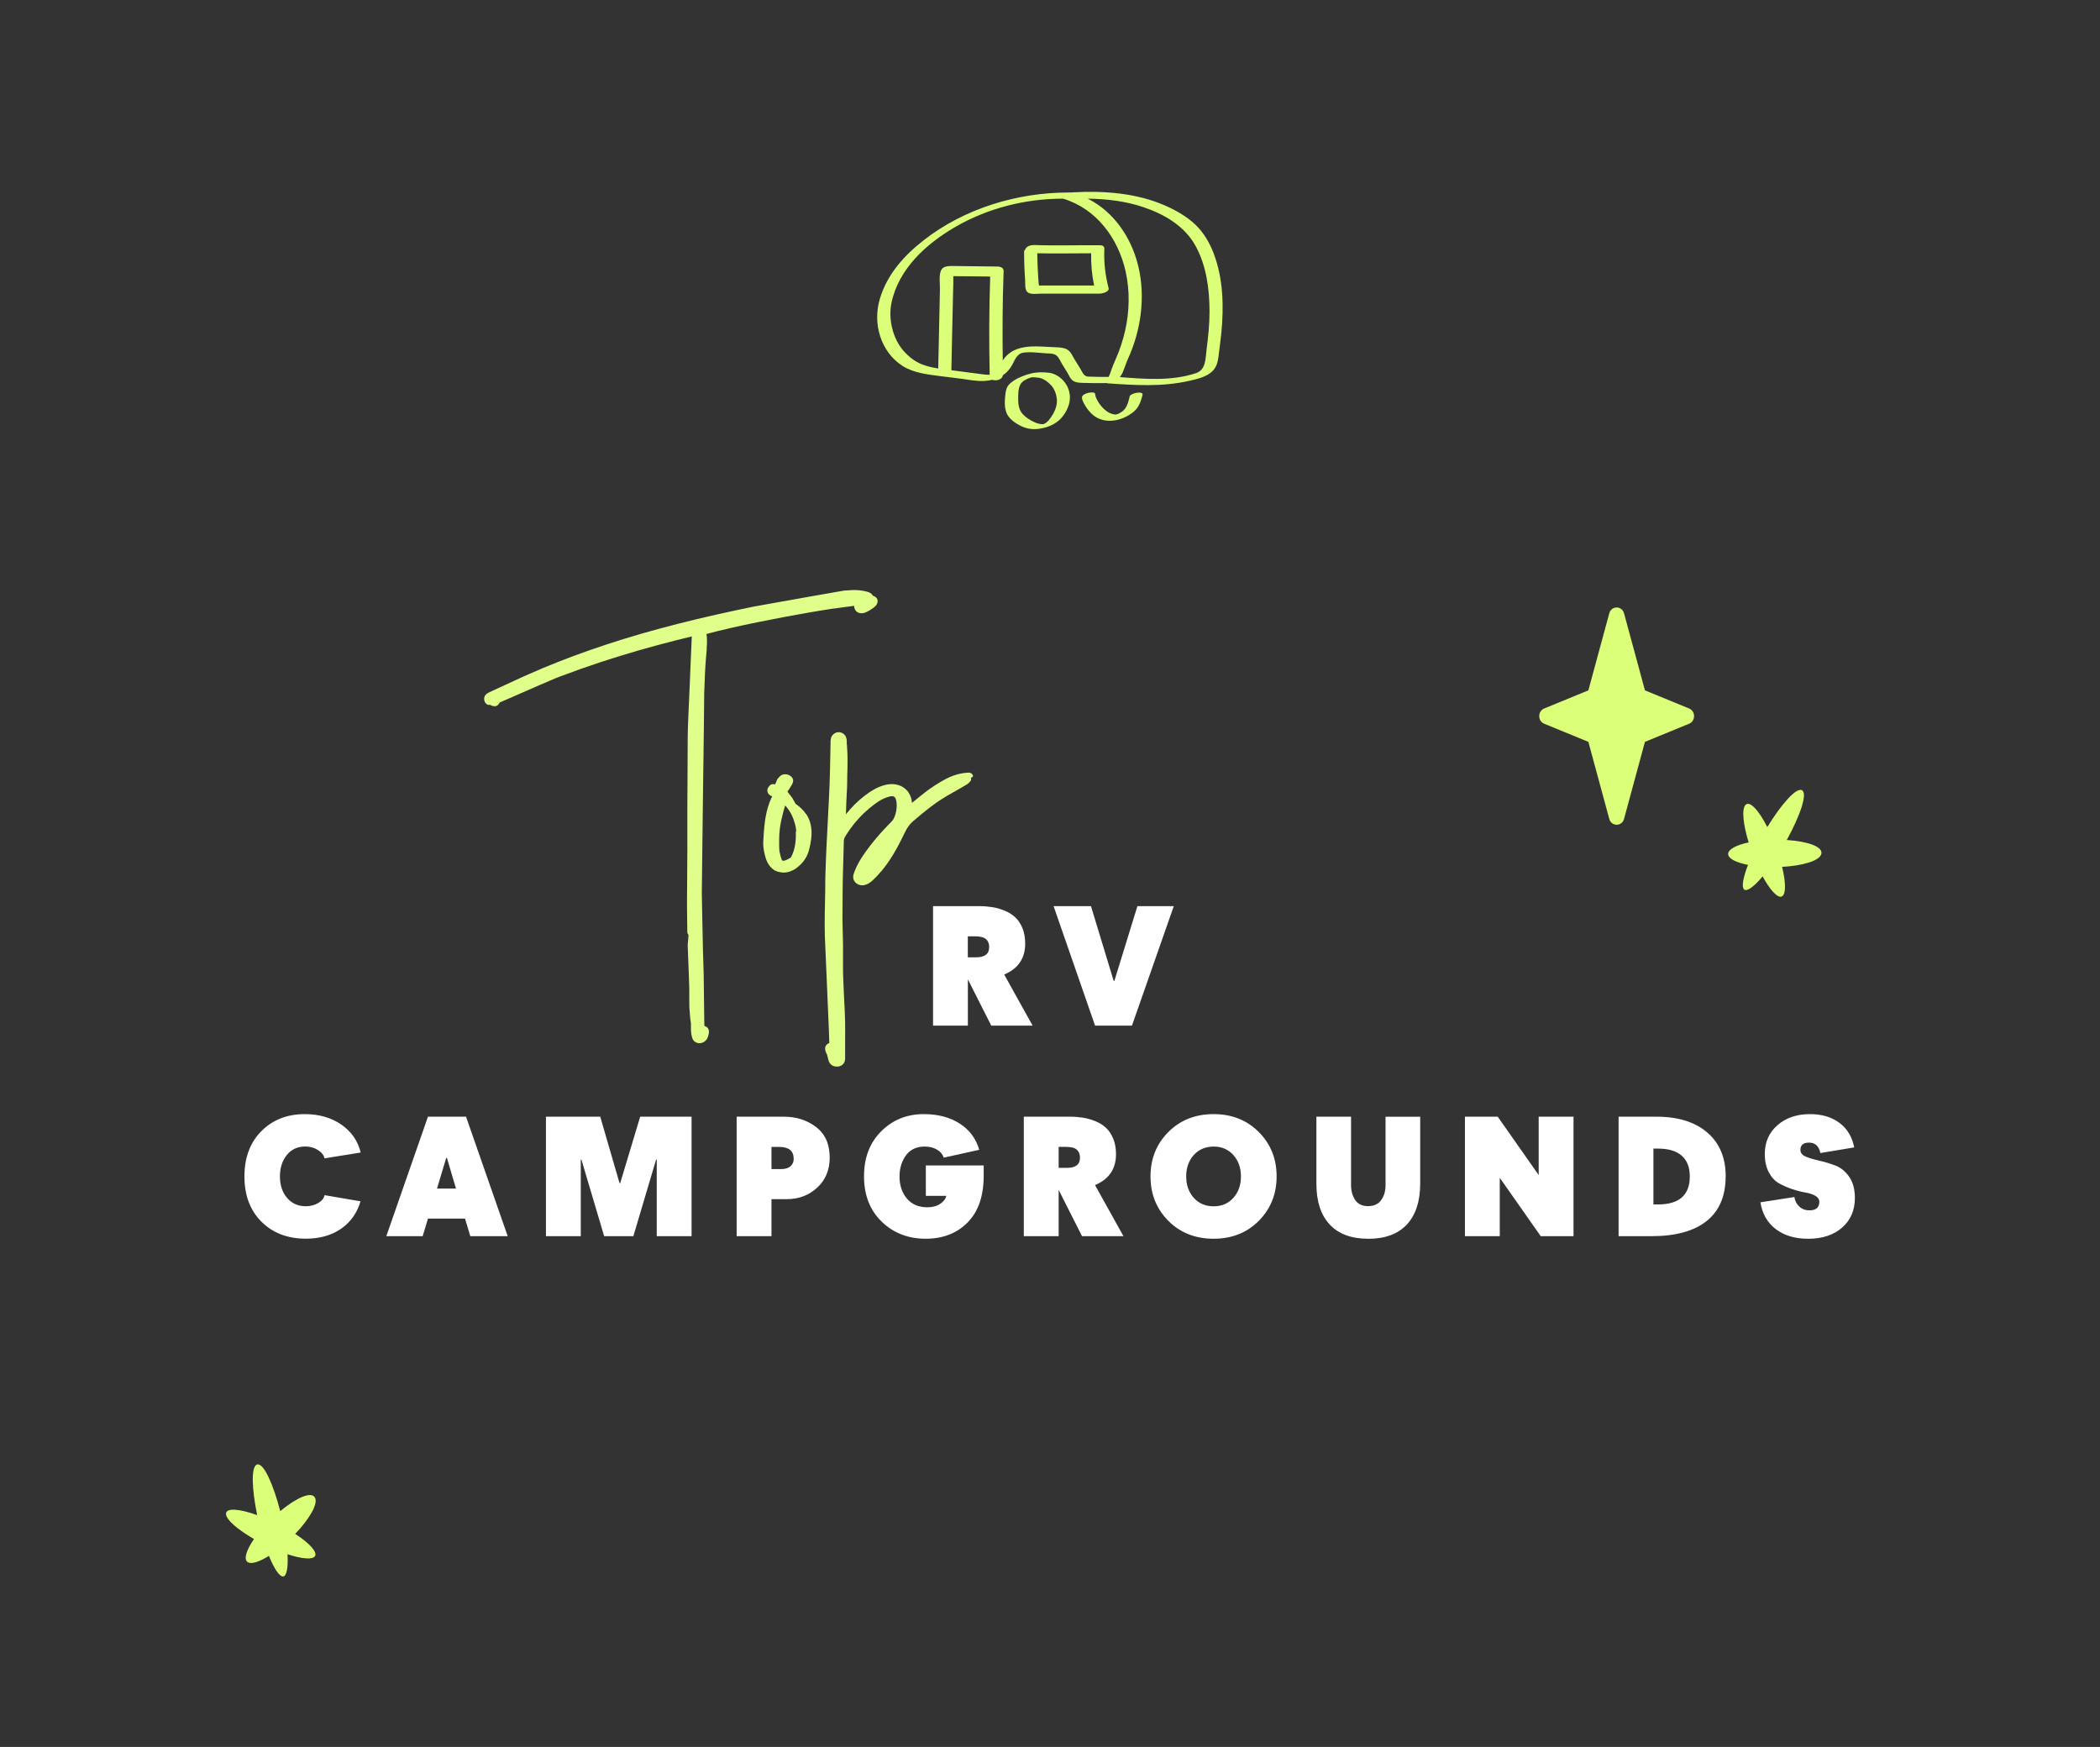 <?xml version="1.0" encoding="UTF-8"?> <svg xmlns="http://www.w3.org/2000/svg" id="Layer_1" data-name="Layer 1" viewBox="0 0 369 307"><rect x="0" y="0" width="369" height="307" fill="#333333" stroke="none"/><defs><style> .cls-1 { fill: #dcff79; } .cls-2 { fill: #dcff79; } .cls-3 { fill: #fff; } .cls-4 { fill: #e0ff8a; } </style></defs><path class="cls-2" d="M279.1,130.37l3.67,13.53c.37,1.38,2.23,1.38,2.6,0l3.67-13.53,7.77-3.19c1.15-.47,1.15-2.2,0-2.67l-7.77-3.19-3.67-13.53c-.37-1.38-2.23-1.38-2.6,0l-3.67,13.53-7.77,3.19c-1.15.47-1.15,2.2,0,2.67l7.77,3.19Z"></path><path class="cls-2" d="M310.54,145.35c-1.53-3.01-3.12-4.72-3.85-3.88-.68.77-.37,3.48.57,6.57-2.28.48-3.64,1.28-3.6,2.06.04.79,1.37,1.47,3.49,1.89-.9,2.32-1.15,3.93-.68,4.33.47.4,1.69-.44,3.25-2.31,1.27,2.34,2.56,3.78,3.3,3.55.8-.24.83-2.32.12-5.22,3.46-.19,6.5-1.01,6.88-2.23.41-1.3-2.39-2.26-6.06-2.49,2.29-4.17,3.72-8.18,2.67-8.75-1.02-.55-3.69,2.57-6.09,6.47h0Z"></path><path class="cls-2" d="M45.17,266.25c-3.18-1.14-5.5-1.3-5.46-.19.04,1.03,2.12,2.79,4.92,4.4-1.33,1.92-1.78,3.43-1.21,3.97.57.55,2,.13,3.84-1.01.93,2.31,1.86,3.65,2.47,3.62.62-.03.93-1.47.79-3.91,2.53.84,4.45,1,4.84.32.41-.72-.98-2.26-3.49-3.89,2.39-2.51,4.04-5.19,3.49-6.34-.59-1.23-3.29-.01-6.12,2.34-1.19-4.61-2.89-8.51-4.05-8.2-1.13.3-.93,4.4,0,8.89h0Z"></path><g><path class="cls-1" d="M213.27,44.55c-.71-1.84-1.72-3.61-3.14-4.99-1.54-1.5-3.56-2.64-5.53-3.49-4.98-2.16-10.7-2.57-16.05-2.27-.08,0-.18.01-.28.03-.05,0-.1-.01-.14-.01-.11,0-.22,0-.33.01-9.03-.01-18.31,2.79-25.47,8.37-3.5,2.73-6.46,6.02-7.74,10.36-1.28,4.34.17,9.26,3.96,11.72,1.92,1.24,4.32,1.51,6.54,1.8,1.28.17,2.57.31,3.85.48,1.28.17,2.61.45,3.93.39.53-.02,1.03-.09,1.51-.21.67.28,1.77-.07,1.83-.79.66-.45,1.23-1.05,1.66-1.85.45-.86.83-1.93,1.89-2.11,1.33-.22,2.86.04,4.19.11.61.03,1.23,0,1.73.41.41.35.64.97.92,1.43.3.51.63,1,.93,1.5.3.51.52,1.12,1,1.46.64.45,1.62.37,2.37.4.98.03,1.95.04,2.93.03.19,0,.38,0,.56-.02.06.02.12.04.21.05,4.9.35,9.61.65,14.44-.45,1.57-.36,3.56-.8,4.47-2.28.49-.8.58-1.75.68-2.66.14-1.16.31-2.32.42-3.49.45-4.63.33-9.56-1.35-13.94ZM172.78,65.79c-1.74-.2-3.49-.47-5.23-.68-.13-.02-.26-.03-.39-.05.02-.06.03-.12.03-.19h-.02c.06-2.91.13-5.81.19-8.71.03-1.47.06-2.94.1-4.41.02-.67.03-1.33.05-2,0-.38-.01-.81,0-1.22.28,0,.56.01.84.01.77,0,1.54.02,2.31.02,1.11.01,2.22.02,3.33.04-.19,5.74-.22,11.5-.09,17.25-.37.03-.75-.01-1.1-.05ZM193.52,66.23c-.54,0-1.08,0-1.62-.03-.29-.02-.68.02-.96-.06-.58-.18-.8-.84-1.09-1.31-.33-.56-.69-1.09-1.02-1.65-.33-.56-.62-1.28-1.19-1.68-.53-.37-1.22-.42-1.83-.46-.95-.06-1.89-.1-2.83-.14-2.61-.13-5.31.13-6.78,2.45-.08-5.23-.04-10.46.15-15.69.02-.61-.57-.82-1.08-.82-2.48-.03-4.97-.06-7.45-.09-.88,0-2.15-.14-2.52.9-.33.94-.12,2.26-.14,3.25-.1,4.62-.2,9.24-.3,13.86-.79-.13-1.56-.29-2.33-.54-1.5-.48-2.68-1.35-3.73-2.52-1.94-2.18-2.75-5.65-2.15-8.5,1.27-5.97,6.07-10.33,11.15-13.28,5.75-3.35,12.35-5,18.99-5.01,5.87,1.77,9.69,6.95,11,12.8.76,3.42.68,6.99-.09,10.4-.39,1.72-.95,3.41-1.66,5.02-.25.57-.5,1.13-.71,1.73-.15.43-.29.95-.54,1.37-.42,0-.85,0-1.27,0ZM212.01,61.5c-.21,1.56-.1,3.49-1.87,4.08-4.31,1.42-8.92,1.03-13.37.69.18-.22.34-.47.48-.78.35-.78.58-1.6.93-2.38.58-1.29,1.08-2.62,1.46-3.98,1.51-5.36,1.39-11.28-1.04-16.35-1.64-3.42-4.17-6.2-7.47-7.87,3.28.04,6.6.43,9.68,1.46,3.71,1.23,7.34,3.32,9.27,6.85,1.93,3.53,2.44,7.61,2.45,11.51,0,2.28-.23,4.52-.53,6.78Z"></path><path class="cls-1" d="M194.78,50.57c-.58-2.25-.84-4.57-.73-6.89.02-.4-.37-.58-.72-.58-3.87-.04-7.74.1-11.61-.04-.5-.02-1.26.17-1.51.65-.02.05-.04.09-.05.13-.13.12-.22.27-.21.43,0,1.65.06,3.29.18,4.93.04.61-.09,1.71.41,2.14.56.48,1.72.26,2.4.26,3.42,0,6.85,0,10.27,0,.47,0,1.78-.28,1.58-1.02ZM182.66,50.18h-.25q-.17,0,0,0c.18.03.21-.06.11-.25l-.02-.25c-.03-.37-.06-.73-.08-1.09-.09-1.36-.14-2.71-.16-4.08,3.16.07,6.31,0,9.47,0-.04,1.91.13,3.8.52,5.66-2.45,0-4.89,0-7.34,0h-2.25Z"></path><polygon class="cls-1" points="181.4 66.29 181.39 66.29 181.39 66.29 181.4 66.29 181.4 66.29"></polygon><path class="cls-1" d="M184.36,65.51s0,0-.01,0c-1.08-.12-2.05-.14-3.12.11-1.07.25-2.18.67-3.11,1.28-.37.25-.74.53-1,.89-.29.41-.39.94-.45,1.43-.14,1.11-.23,2.45.25,3.48.41.88,1.33,1.55,2.17,2.01.97.53,2,.78,3.1.68,1.34-.11,2.76-.57,3.8-1.45.84-.72,1.5-1.76,1.82-2.82.36-1.2.2-2.48-.46-3.55-.66-1.07-1.79-1.89-2.98-2.06ZM184.99,72.82c-.35.61-.92,1.48-1.63,1.71-.02,0-.08.01-.13.01-.17,0-.33,0-.5-.04-.39-.06-.75-.2-1.11-.37-.73-.35-1.47-.84-2-1.46-.57-.68-.7-1.57-.71-2.42s-.03-1.89.37-2.66c.33-.65,1.16-1.01,1.74-1.21.02,0,.22-.06.06-.02,0,0,.21-.05.23-.05.03,0,.06-.01.09-.02,0,0,0,0-.02,0,0,0,.01,0,.02,0,.02,0,.03,0,.05,0-.02,0-.03,0-.04,0,.36,0,.72.05,1.07.09.01,0,.02,0,.03,0,.84.13,1.64.73,2.2,1.34.57.63.89,1.51.99,2.36.1.97-.22,1.9-.69,2.74Z"></path><path class="cls-1" d="M181.4,66.29c-.12.03.17,0,0,0h0Z"></path><path class="cls-1" d="M198.49,69.74c-.23.92-.48,1.96-1.28,2.56-.19.14-.36.23-.57.35-.07.04-.07.05-.07.04,0,0-.03.01-.07.03-.05.02-.1.04-.15.06,0,0-.01,0-.02,0-.12.03-.3.05-.08.03-.06,0-.16.02-.15.03-.06,0-.12,0-.18,0-.06,0-.11,0-.17-.02-.27-.04-.53-.12-.87-.29-.26-.14-.55-.34-.79-.56-.46-.41-.87-.9-1.17-1.44-.21-.37-.48-.84-.49-1.3-.02-.57-2.32-.17-2.31.62,0,.47.29.96.52,1.35.38.66.87,1.28,1.46,1.77,1.86,1.48,4.42,1.13,6.33-.06.61-.38,1.18-.83,1.56-1.46.38-.63.6-1.35.77-2.07.18-.72-2.13-.34-2.29.34Z"></path><polygon class="cls-1" points="190.14 69.88 190.14 69.88 190.14 69.87 190.14 69.88"></polygon></g><g><path class="cls-3" d="M181.47,180.24h-7.29l-4.11-8.13v8.13h-6.12v-21h8.1c.8,0,1.55.06,2.26.17.71.11,1.43.31,2.16.6.73.29,1.36.68,1.89,1.16.53.48.96,1.12,1.29,1.91s.49,1.71.49,2.75c0,2.58-1.23,4.39-3.69,5.43l5.01,9ZM173.82,166.44c0-.6-.19-1.07-.56-1.4s-1.04-.5-2-.5h-1.2v3.69h1.5c1.5,0,2.25-.6,2.25-1.8Z"></path><path class="cls-3" d="M206.25,159.24l-7.35,21h-6.48l-7.29-21h6.57l3.99,13.14h.12l4.05-13.14h6.39Z"></path><path class="cls-3" d="M45.93,214.69c-1.99-2-2.98-4.65-2.98-7.95s.99-5.95,2.97-7.95c1.98-2,4.53-3,7.65-3,2.48,0,4.61.61,6.39,1.83,1.78,1.22,2.92,2.86,3.42,4.92l-6.36,1.02c-.12-.56-.5-1.04-1.15-1.46-.65-.41-1.39-.62-2.21-.62-1.36,0-2.44.49-3.24,1.47-.82,1-1.23,2.26-1.23,3.78s.42,2.83,1.26,3.79c.84.97,1.93,1.46,3.27,1.46.84,0,1.58-.2,2.22-.58.64-.39,1-.84,1.08-1.37l6.33,1.08c-.6,2.06-1.75,3.67-3.43,4.83-1.69,1.16-3.75,1.74-6.17,1.74-3.22,0-5.83-1-7.82-3Z"></path><path class="cls-3" d="M81.89,196.24l7.32,21h-6.57l-.93-3.09h-6.51l-.93,3.09h-6.39l7.32-21h6.69ZM78.53,203.47h-.12l-1.62,5.4h3.33l-1.59-5.4Z"></path><path class="cls-3" d="M121.52,196.24v21h-6.12v-13.44h-.12l-3.99,13.44h-5.13l-3.99-13.44h-.12v13.44h-6.12v-21h9.54l3.39,11.67h.12l3.51-11.67h9.03Z"></path><path class="cls-3" d="M138.29,210.73h-2.73v6.51h-6.12v-21h8.31c2.18,0,4.06.61,5.65,1.82,1.59,1.21,2.39,3,2.39,5.38,0,2.16-.73,3.92-2.19,5.26-1.46,1.35-3.23,2.03-5.31,2.03ZM139.46,203.62c0-1.38-.86-2.07-2.58-2.07h-1.32v3.9h1.68c.74,0,1.29-.17,1.67-.51s.56-.78.56-1.32Z"></path><path class="cls-3" d="M172.07,202.06l-6.24,1.38c-.2-.6-.6-1.08-1.2-1.42-.6-.35-1.31-.53-2.13-.53-1.46,0-2.57.52-3.32,1.56-.75,1.04-1.12,2.27-1.12,3.69,0,1.56.43,2.86,1.29,3.88.86,1.03,2.06,1.54,3.6,1.54.9,0,1.65-.2,2.25-.6.6-.4.96-.87,1.08-1.41h-3.6v-5.34h10.17v1.8c0,3.56-.94,6.3-2.82,8.21-1.88,1.91-4.34,2.87-7.38,2.87s-5.68-1-7.74-3.02c-2.06-2.01-3.09-4.65-3.09-7.93s1-5.92,3.02-7.93c2.01-2.01,4.5-3.02,7.48-3.02,2.5,0,4.61.56,6.33,1.67,1.72,1.11,2.86,2.65,3.42,4.61Z"></path><path class="cls-3" d="M197.42,217.24h-7.29l-4.11-8.13v8.13h-6.12v-21h8.1c.8,0,1.55.06,2.26.17.71.11,1.43.31,2.16.6.73.29,1.36.68,1.89,1.16.53.48.96,1.12,1.29,1.91s.5,1.71.5,2.75c0,2.58-1.23,4.39-3.69,5.43l5.01,9ZM189.77,203.44c0-.6-.19-1.07-.55-1.4-.37-.33-1.04-.5-2-.5h-1.2v3.69h1.5c1.5,0,2.25-.6,2.25-1.8Z"></path><path class="cls-3" d="M221.19,198.94c2.09,2.1,3.13,4.7,3.13,7.8s-1.05,5.7-3.13,7.8c-2.09,2.1-4.74,3.15-7.94,3.15s-5.88-1.05-7.96-3.15c-2.09-2.1-3.13-4.7-3.13-7.8s1.04-5.7,3.13-7.8c2.09-2.1,4.75-3.15,7.96-3.15s5.84,1.05,7.94,3.15ZM216.72,210.5c.89-.99,1.33-2.24,1.33-3.76s-.45-2.78-1.33-3.76c-.89-.99-2.04-1.49-3.46-1.49s-2.61.5-3.5,1.49c-.89.99-1.33,2.25-1.33,3.76s.45,2.78,1.33,3.76c.89.99,2.06,1.49,3.5,1.49s2.58-.5,3.46-1.49Z"></path><path class="cls-3" d="M240.4,217.69c-2.94,0-5.19-.83-6.75-2.5-1.56-1.67-2.34-4.05-2.34-7.16v-11.79h6.09v12c0,1.06.25,1.95.74,2.66s1.25,1.06,2.26,1.06,1.79-.35,2.29-1.06c.51-.71.77-1.58.77-2.62v-12.03h6.09v11.7c0,3.14-.78,5.55-2.34,7.23-1.56,1.68-3.83,2.52-6.81,2.52Z"></path><path class="cls-3" d="M276.49,196.24v21h-5.76l-7.2-10.26v10.26h-6.12v-21h5.76l7.2,10.26v-10.26h6.12Z"></path><path class="cls-3" d="M303.22,206.74c0,3.44-1.11,6.05-3.33,7.83-2.22,1.78-5.47,2.67-9.75,2.67h-5.73v-21h6.63c3.82,0,6.8.93,8.96,2.79s3.23,4.43,3.23,7.71ZM296.92,206.74c0-1.6-.47-2.81-1.41-3.64-.94-.83-2.32-1.25-4.14-1.25h-.84v9.81h.81c3.72,0,5.58-1.64,5.58-4.92Z"></path><path class="cls-3" d="M317.68,217.69c-2.3,0-4.19-.57-5.66-1.7s-2.37-2.69-2.69-4.7l5.97-.93c.1.68.39,1.24.87,1.68.48.44,1.07.66,1.77.66,1.16,0,1.74-.5,1.74-1.5,0-.44-.24-.79-.71-1.06-.47-.27-1.06-.46-1.77-.58s-1.48-.32-2.31-.6c-.83-.28-1.6-.62-2.31-1.02s-1.3-1.04-1.77-1.92-.71-1.96-.71-3.24c0-2.06.74-3.74,2.22-5.04,1.48-1.3,3.39-1.95,5.73-1.95,2.08,0,3.8.52,5.17,1.54,1.37,1.03,2.24,2.47,2.59,4.31l-5.94.99c-.26-1.22-.92-1.83-1.98-1.83s-1.53.43-1.53,1.29c0,.52.33.92.99,1.19.66.27,1.46.5,2.39.71.93.2,1.86.49,2.8.85.94.37,1.74,1.03,2.4,1.98.66.95.99,2.19.99,3.71,0,2.16-.75,3.9-2.25,5.21s-3.51,1.96-6.03,1.96Z"></path></g><g><path class="cls-4" d="M120.71,158.5s0-.1,0-.15c0-.02,0-.05,0-.07,0,.07,0,.14,0,.21Z"></path><path class="cls-4" d="M120.71,158.28c0-2.18-.01-1.98,0,0h0Z"></path><path class="cls-4" d="M146.54,106.95c1.2-.18,2.39-.34,3.55-.48-.01.15.01.28.03.34.03.11.06.16.08.21.09.24.28.47.5.58.25.14.48.17.67.17.1,0,.18,0,.27-.02.08,0,.22-.05.26-.06.12-.04.24-.09.35-.14.44-.19.79-.43,1.11-.66l.24-.18c.11-.07.2-.17.28-.26.16-.18.3-.43.33-.71.03-.27-.07-.55-.25-.72-.17-.17-.37-.27-.59-.34t0,0h0c-.2-.42-.7-.65-1.11-.72-.38-.1-.79-.18-1.19-.22-.8-.09-1.68-.03-2.67.04-.06,0-.13.02-.21.03-1.07.19-3.31.58-5.77,1.01-2.19.39-4.41.79-6.63,1.18-1.11.2-2.23.4-3.35.6l-3.34.7c-4.45.95-8.87,2-13.15,3.16-8.56,2.3-16.53,5.12-23.03,8.02h0c-.47.21-.82.37-1.18.52-1.36.63-2.71,1.25-4.04,1.86l-.99.46c-.12.1-1.22.45-1.44.87-.32.39-.24,1.15.16,1.47.1.08.19.16.32.21h.27s.13,0,.13,0c.04.03.06.03.13.08.14.1.41.13.43.13,0,0,.17.05.35.02.2-.03.38-.15.46-.23.03-.03.09-.09.17-.2.04-.05.07-.12.1-.18.01-.03.01-.04.01-.04.05-.02.22-.1.33-.14l.97-.42c.64-.28,1.29-.56,1.92-.84,1.27-.55,2.52-1.1,3.75-1.64,1.24-.51,2.44-1.08,3.65-1.53,1.21-.45,2.42-.9,3.6-1.32,2.37-.84,4.69-1.6,6.94-2.29,4.49-1.38,8.7-2.49,12.6-3.43-.02.45-.04.89-.06,1.33-.04.96-.08,1.91-.12,2.82-.08,1.84-.15,3.58-.22,5.23-.12,3.3-.32,6.23-.32,8.76-.01,2.53-.02,4.67-.03,6.39-.02,3.45-.03,5.25-.03,5.25,0,0,0,.34,0,2.62,0,1.14,0,2.76,0,5.05-.02,2.27-.04,5.22-.06,9.01,0,.29,0,.61,0,.97,0,.75.02,1.64.03,2.66,0,.51.01,1.06.02,1.63v.1c0,.06,0,0,0,.18,0,.04.01.09.05.19.01.09.21.31.16.25h0s0,0,0,0h0v.1c.01-.06-.04.42-.06.73-.02.34-.07.69-.08,1.03.01.33.03.67.04,1.01.03.69.05,1.4.08,2.14.05,1.45.13,2.99.16,4.61,0,.05,0,.09,0,.14,0,.74-.01,1.75.01,2.94.05.63.08,1.24.16,2,.04.29.08.58.12.88,0,.35,0,.7,0,1.06,0,.11,0,.37.07.8.02.11.04.22.07.35.03.11,0,.01.03.14.03.11.06.22.11.33.18.45.67.82,1.28.78.63-.01,1.2-.48,1.39-1.03.03-.1.06-.2.1-.31.03-.11.09-.33.11-.51.04-.35-.08-.78-.37-.97-.08-.06-.16-.11-.27-.14-.13-.05-.14-.06-.14-.06-.02-.01,0,0,0,0,0,.02-.03-.1-.03-.31,0-.47-.01-.96-.02-1.47-.03-2.05-.05-4.48-.09-7.22-.11-2.78-.16-5.82-.23-9.11-.03-1.64-.06-3.35-.1-5.1.02-1.77.04-3.59.06-5.45.05-3.71.09-7.59.14-11.57.05-3.99.1-8.07.16-12.18.02-2.04.04-4.09.06-6.14.08-2.04.14-4.09.31-6.11l.11-1.22c0-.11.02-.17.02-.37,0-.12,0-.2,0-.25l.04-.63c.02-.43.02-.88-.03-1.34-.01-.12-.03-.23-.05-.35,0-.03,0-.04,0-.05l.12-.04.58-.16,1.17-.3c.78-.19,1.56-.37,2.34-.56,3.12-.71,6.23-1.33,9.27-1.91,3.04-.57,6.02-1.09,8.9-1.53ZM121.13,173.81c-.03-1.36-.02-1.15,0,0h0ZM121.14,174.03h0s0,0,0,0h0ZM150.15,106.89h0s0,0,0,0h0ZM87.79,123.49h0s0,0,0,0c0,0,0,0,0,0ZM124.16,111.45h0s0,0,0,0Z"></path><path class="cls-4" d="M141.63,143.06c-.48-.72-1.08-1.27-1.84-1.81,0,0,0,0,0,0h0c-.19-.35-.37-.68-.56-1-.22-.31-.45-.6-.7-.9l.05.04-.17-.21s-.03-.06-.03-.09c0-.05.03-.08.06-.1.02,0,.18-.26.29-.42.12-.19.24-.39.36-.59h0s.03-.04.06-.08c.02-.03.03-.06.04-.1h0s.07-.12.12-.26c.05-.13.1-.39,0-.66l-.03-.08-.02-.04h0s0-.01,0-.01l-.21-.26h0s0,0,0,0l-.04-.03-.09-.06s-.16-.15-.33-.21c-.18-.07-.32-.11-.52-.13-.19-.02-.44.01-.68.12-.12.06-.23.13-.33.22-.08.07-.22.24-.19.21.03,0-.32.26-.37.52-.07.17-.14.35-.22.54l-.06.14v.02s-.03,0-.07-.01c-.12-.02-.28-.05-.51,0h0s-.09.02-.19.07h-.02s0,.01,0,.01l-.25.21h0s0,.01,0,.01v.02s-.04.04-.04.04h0s-.05.06-.08.11c-.02.02-.04.05-.05.07v.02s-.02.01-.02.01h0s-.11.21-.11.21h0s0,.02,0,.02c-.02.06-.03.11-.04.19-.04.28.1.61.25.76.15.16.28.24.41.31h0s.02,0,.02,0h.01s0,0,0,0l.14.03s.01,0,.02.01c-.02.05-.04.09-.06.13l-.1.2c-.25.55-.45,1.1-.61,1.65-.32,1.09-.48,2.13-.58,3.01-.1.88-.14,1.61-.17,2.12-.03.51-.05.8-.05.8,0,0-.06.64.1,1.61.04.24.1.51.17.78.08.29.13.51.26.88.27.68.67,1.35,1.5,1.87l.31.13.15.06.19.05c.18.04.38.09.61.11.48.05.94-.02,1.35-.16.21-.07.4-.15.59-.25l.27-.15c.08-.05.17-.08.32-.21.26-.21.59-.46.86-.75.55-.57.95-1.24,1.19-1.9.23-.68.33-1.19.43-1.71.24-1.28.19-1.98.16-2.37-.09-1.18-.46-2.08-.94-2.8ZM137.95,141.55h0s0,0,0,0h0,0ZM137.81,151.24c-.35.1-.43-.06-.47-.22-.11-.27-.2-.63-.3-1.07-.11-.37-.12-.73-.13-1.25,0-.26,0-.65,0-1.17,0-.52.02-1.13.12-1.93.1-.81.34-1.94.59-2.87.19-.66.33-1.17.34-1.18.18.19.4.45.61.75.42.59.76,1.34.92,1.85.39,1.15.39,1.62.41,1.95v.04c-.34.15-.1.05,0,0h0s-.04.02-.07.03h0s0,.06,0,.06v.09c0,.12.01.23.01.34,0,.06,0,.1,0,.16,0,0,0,0,0,0,0,.16,0,.32-.01.48-.02.41-.06.78-.12,1.15-.13.73-.3,1.45-.76,2.26,0,0,0,0,0,0t0,0c-.4.24-.78.44-1.12.54ZM136.22,137.83h0s0,0,0,0c0,0,0,0,0,0,0,0,0,0,0,0,0,0,0,0,0,0h0Z"></path><path class="cls-4" d="M170.49,135.82c-.27-.07-.48-.04-.69-.02-.37.04-.74.08-1.12.17-.76.17-1.55.44-2.47.91-.38.2-1.03.56-1.79,1.05-.19.13-.38.26-.59.39l-.31.21-.42.3c-.42.31-.87.65-1.27.98-.41.33-.82.67-1.24,1.01l-.31.25s-.03.02-.03.02c-.05-.63-.24-1.31-.64-1.87-.39-.58-1.01-1.02-1.66-1.23-.65-.22-1.34-.24-1.98-.14-1.28.23-2.35.8-3.33,1.47-1.1.76-2.22,1.73-3.21,2.85-.25.27-.5.58-.73.85-.04.05-.05.06-.06.07,0,0,0,0,0,0l.04-1.14c.02-.76.05-1.53.1-2.32.12-1.59.06-3.03.13-4.52.02-1.07.03-2.15-.03-3.22l-.05-.8-.04-.4s0-.19,0-.32c0-.14,0-.31-.04-.51-.03-.19-.13-.47-.29-.66-.17-.2-.35-.35-.63-.45-.28-.09-.5-.09-.76-.04-.5.1-.94.53-1.05,1-.11.43-.07.71-.08.95-.01.5-.02,1-.03,1.5-.02,1-.04,1.98-.06,2.95-.07,3.89-.34,7.62-.49,11.09-.08,1.75-.19,3.41-.24,5.09-.06,1.67-.13,3.28-.11,4.79-.05,3.02-.15,5.87-.07,8.43.44,10.17.69,16.08.69,16.08,0,0,0,0,.03.85,0,.04.02.44.04,1.18,0,.19.01.39.02.62,0,.04,0,.05,0,.05h0,0s0,0,0,0c.01,0-.12.04-.18.08-.14.08-.33.21-.46.47-.12.25-.1.48-.08.63.02.15.06.25.09.34.02.06.06.16.08.2l.05.11.1.2h0s.03.11.03.11c.04.16.08.33.13.5.05.15.06.36.2.67.14.32.44.64.81.75.18.07.4.08.54.08h.08c.05,0,.1,0,.15,0,.1-.01.2-.03.3-.07.39-.11.73-.41.86-.82.07-.19.08-.46.08-.56v-.33c0-.45,0-.91,0-1.39-.02-1.91.06-4.09-.06-6.45-.06-1.18-.12-2.4-.18-3.68-.04-1.3-.13-2.6-.13-3.94,0-1.36,0-2.77,0-4.21-.03-1.44-.07-2.92-.1-4.42.04-2.97,0-6.16.12-9.34.02-.8.05-1.61.07-2.42l.03-1.22c.02-.4,0-.86.06-1.08.06-.29.2-.49.44-.88.22-.34.44-.67.67-.99.47-.65.97-1.27,1.52-1.86.54-.59,1.13-1.15,1.74-1.66.63-.52,1.26-1.02,1.93-1.42.33-.2.67-.37,1.02-.5.34-.13.75-.26,1.01-.27.31-.01.43.03.58.18.03.04.08.1.11.14l.07.16c.05.14.09.3.12.48.11.69.03,1.48-.17,2.19-.1.35-.24.69-.41.96-.1.15-.15.21-.31.37l-.44.45c-1.18,1.22-2.3,2.48-3.33,3.82-1.02,1.34-2.01,2.72-2.66,4.36-.06.19-.15.36-.23.66-.08.27-.09.75.12,1.1.09.17.25.34.4.45.14.1.28.18.45.24.33.12.7.12,1,.05.62-.17.96-.45,1.34-.77.31-.3.59-.56.88-.87,2.28-2.39,3.74-5.32,4.99-7.9.33-.61.7-1.14,1.16-1.56.54-.46,1.07-.9,1.6-1.35.54-.44,1.07-.87,1.6-1.27.27-.2.54-.39.8-.59l.48-.34c.26-.17.5-.33.72-.47.44-.28.81-.5,1.05-.64.82-.47,1.48-.84,2.1-1.2.31-.18.62-.36.93-.54l.24-.14c.11-.06.19-.12.27-.19.16-.14.3-.25.43-.46h0c-.07.05-.02.01-.03.02.19-.12.2-.41.09-.55h0s0,0,0,0c.14-.1.27-.17.36-.22l.03-.11c-.03-.25-.23-.47-.49-.56ZM155.81,148.17s0,0,0,0h0s0,0,0,0ZM160.25,141.1h0s0,0,0,0Z"></path></g></svg> 